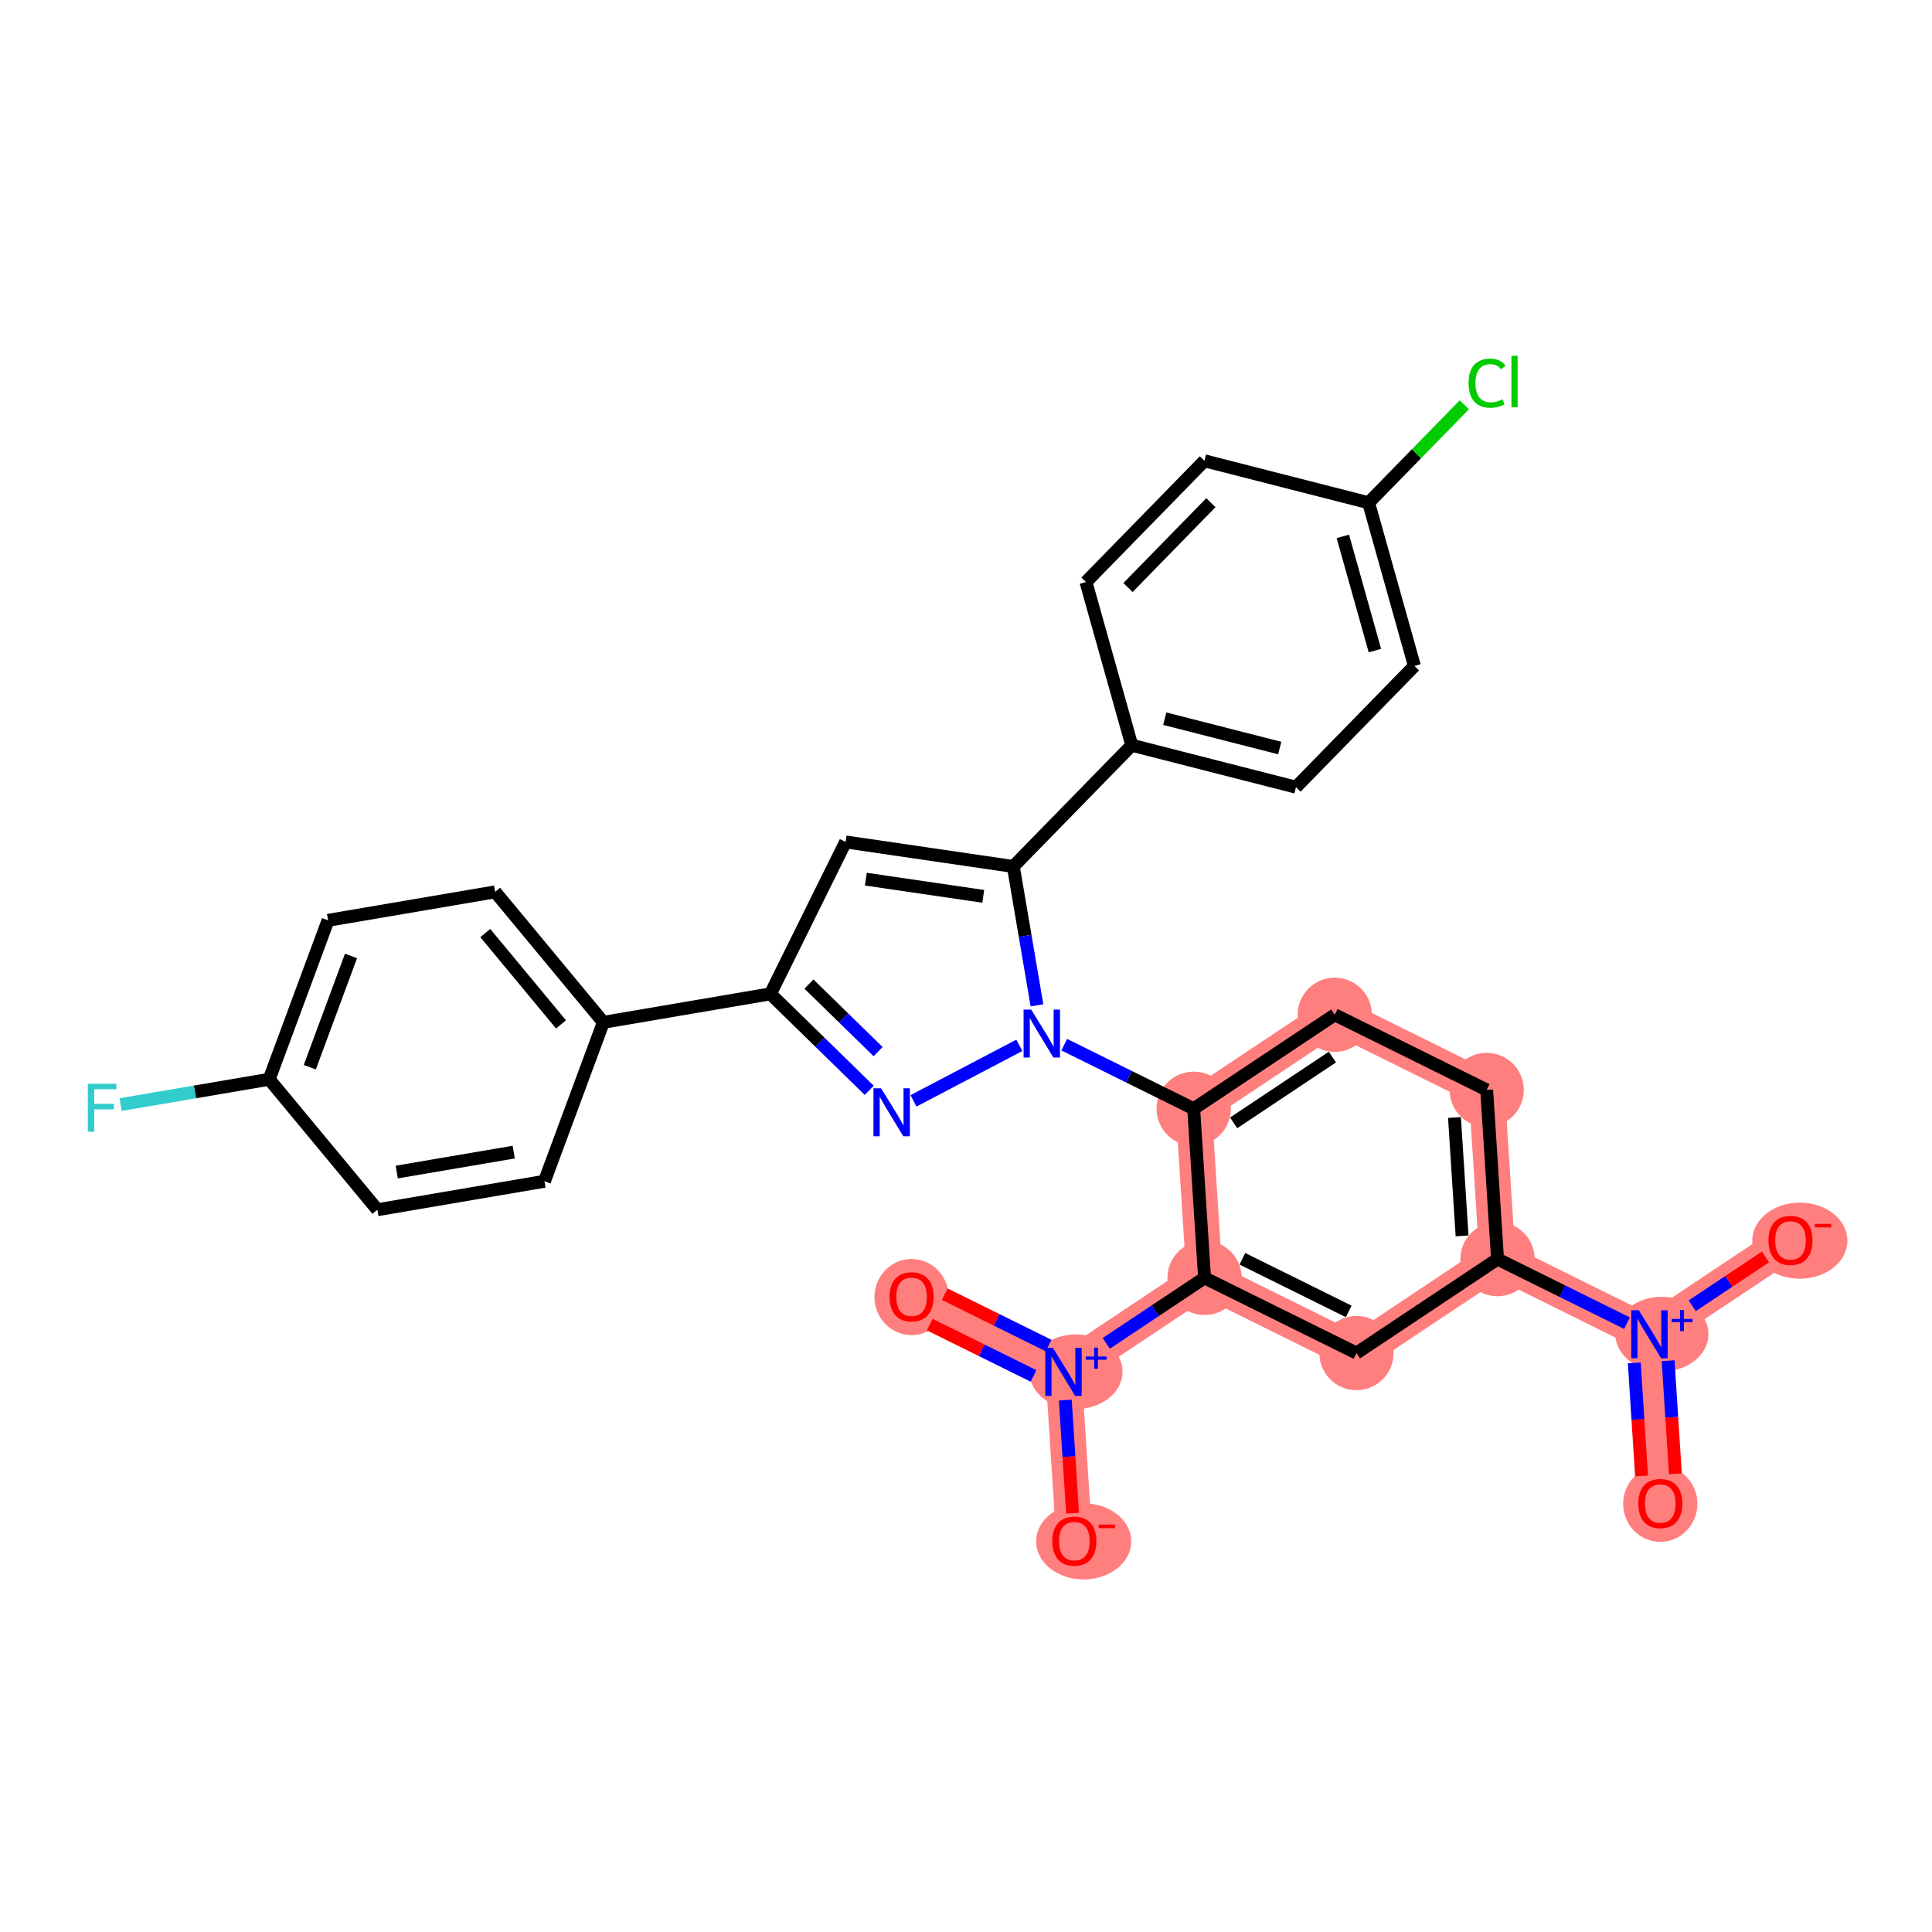 <?xml version='1.0' encoding='iso-8859-1'?>
<svg version='1.1' baseProfile='full'
              xmlns='http://www.w3.org/2000/svg'
                      xmlns:rdkit='http://www.rdkit.org/xml'
                      xmlns:xlink='http://www.w3.org/1999/xlink'
                  xml:space='preserve'
width='300px' height='300px' viewBox='0 0 300 300'>
<!-- END OF HEADER -->
<rect style='opacity:1.0;fill:#FFFFFF;stroke:none' width='300' height='300' x='0' y='0'> </rect>
<rect style='opacity:1.0;fill:#FFFFFF;stroke:none' width='300' height='300' x='0' y='0'> </rect>
<path d='M 257.809,233.449 L 256.124,207.184' style='fill:none;fill-rule:evenodd;stroke:#FF7F7F;stroke-width:5.6px;stroke-linecap:butt;stroke-linejoin:miter;stroke-opacity:1' />
<path d='M 256.124,207.184 L 278.027,192.592' style='fill:none;fill-rule:evenodd;stroke:#FF7F7F;stroke-width:5.6px;stroke-linecap:butt;stroke-linejoin:miter;stroke-opacity:1' />
<path d='M 256.124,207.184 L 232.535,195.511' style='fill:none;fill-rule:evenodd;stroke:#FF7F7F;stroke-width:5.6px;stroke-linecap:butt;stroke-linejoin:miter;stroke-opacity:1' />
<path d='M 232.535,195.511 L 230.85,169.246' style='fill:none;fill-rule:evenodd;stroke:#FF7F7F;stroke-width:5.6px;stroke-linecap:butt;stroke-linejoin:miter;stroke-opacity:1' />
<path d='M 232.535,195.511 L 210.632,210.103' style='fill:none;fill-rule:evenodd;stroke:#FF7F7F;stroke-width:5.6px;stroke-linecap:butt;stroke-linejoin:miter;stroke-opacity:1' />
<path d='M 230.85,169.246 L 207.261,157.573' style='fill:none;fill-rule:evenodd;stroke:#FF7F7F;stroke-width:5.6px;stroke-linecap:butt;stroke-linejoin:miter;stroke-opacity:1' />
<path d='M 207.261,157.573 L 185.357,172.165' style='fill:none;fill-rule:evenodd;stroke:#FF7F7F;stroke-width:5.6px;stroke-linecap:butt;stroke-linejoin:miter;stroke-opacity:1' />
<path d='M 185.357,172.165 L 187.043,198.43' style='fill:none;fill-rule:evenodd;stroke:#FF7F7F;stroke-width:5.6px;stroke-linecap:butt;stroke-linejoin:miter;stroke-opacity:1' />
<path d='M 187.043,198.43 L 165.139,213.022' style='fill:none;fill-rule:evenodd;stroke:#FF7F7F;stroke-width:5.6px;stroke-linecap:butt;stroke-linejoin:miter;stroke-opacity:1' />
<path d='M 187.043,198.43 L 210.632,210.103' style='fill:none;fill-rule:evenodd;stroke:#FF7F7F;stroke-width:5.6px;stroke-linecap:butt;stroke-linejoin:miter;stroke-opacity:1' />
<path d='M 165.139,213.022 L 141.55,201.349' style='fill:none;fill-rule:evenodd;stroke:#FF7F7F;stroke-width:5.6px;stroke-linecap:butt;stroke-linejoin:miter;stroke-opacity:1' />
<path d='M 165.139,213.022 L 166.824,239.287' style='fill:none;fill-rule:evenodd;stroke:#FF7F7F;stroke-width:5.6px;stroke-linecap:butt;stroke-linejoin:miter;stroke-opacity:1' />
<ellipse cx='257.809' cy='233.507' rx='5.264' ry='5.412'  style='fill:#FF7F7F;fill-rule:evenodd;stroke:#FF7F7F;stroke-width:1.0px;stroke-linecap:butt;stroke-linejoin:miter;stroke-opacity:1' />
<ellipse cx='258.059' cy='207.164' rx='6.734' ry='5.298'  style='fill:#FF7F7F;fill-rule:evenodd;stroke:#FF7F7F;stroke-width:1.0px;stroke-linecap:butt;stroke-linejoin:miter;stroke-opacity:1' />
<ellipse cx='279.476' cy='192.65' rx='6.887' ry='5.412'  style='fill:#FF7F7F;fill-rule:evenodd;stroke:#FF7F7F;stroke-width:1.0px;stroke-linecap:butt;stroke-linejoin:miter;stroke-opacity:1' />
<ellipse cx='232.535' cy='195.511' rx='5.264' ry='5.264'  style='fill:#FF7F7F;fill-rule:evenodd;stroke:#FF7F7F;stroke-width:1.0px;stroke-linecap:butt;stroke-linejoin:miter;stroke-opacity:1' />
<ellipse cx='230.85' cy='169.246' rx='5.264' ry='5.264'  style='fill:#FF7F7F;fill-rule:evenodd;stroke:#FF7F7F;stroke-width:1.0px;stroke-linecap:butt;stroke-linejoin:miter;stroke-opacity:1' />
<ellipse cx='207.261' cy='157.573' rx='5.264' ry='5.264'  style='fill:#FF7F7F;fill-rule:evenodd;stroke:#FF7F7F;stroke-width:1.0px;stroke-linecap:butt;stroke-linejoin:miter;stroke-opacity:1' />
<ellipse cx='185.357' cy='172.165' rx='5.264' ry='5.264'  style='fill:#FF7F7F;fill-rule:evenodd;stroke:#FF7F7F;stroke-width:1.0px;stroke-linecap:butt;stroke-linejoin:miter;stroke-opacity:1' />
<ellipse cx='187.043' cy='198.43' rx='5.264' ry='5.264'  style='fill:#FF7F7F;fill-rule:evenodd;stroke:#FF7F7F;stroke-width:1.0px;stroke-linecap:butt;stroke-linejoin:miter;stroke-opacity:1' />
<ellipse cx='167.074' cy='213.003' rx='6.734' ry='5.298'  style='fill:#FF7F7F;fill-rule:evenodd;stroke:#FF7F7F;stroke-width:1.0px;stroke-linecap:butt;stroke-linejoin:miter;stroke-opacity:1' />
<ellipse cx='141.55' cy='201.407' rx='5.264' ry='5.412'  style='fill:#FF7F7F;fill-rule:evenodd;stroke:#FF7F7F;stroke-width:1.0px;stroke-linecap:butt;stroke-linejoin:miter;stroke-opacity:1' />
<ellipse cx='168.273' cy='239.345' rx='6.887' ry='5.412'  style='fill:#FF7F7F;fill-rule:evenodd;stroke:#FF7F7F;stroke-width:1.0px;stroke-linecap:butt;stroke-linejoin:miter;stroke-opacity:1' />
<ellipse cx='210.632' cy='210.103' rx='5.264' ry='5.264'  style='fill:#FF7F7F;fill-rule:evenodd;stroke:#FF7F7F;stroke-width:1.0px;stroke-linecap:butt;stroke-linejoin:miter;stroke-opacity:1' />
<path class='bond-0 atom-0 atom-1' d='M 260.152,228.854 L 259.588,220.071' style='fill:none;fill-rule:evenodd;stroke:#FF0000;stroke-width:2.0px;stroke-linecap:butt;stroke-linejoin:miter;stroke-opacity:1' />
<path class='bond-0 atom-0 atom-1' d='M 259.588,220.071 L 259.025,211.289' style='fill:none;fill-rule:evenodd;stroke:#0000FF;stroke-width:2.0px;stroke-linecap:butt;stroke-linejoin:miter;stroke-opacity:1' />
<path class='bond-0 atom-0 atom-1' d='M 254.899,229.191 L 254.335,220.408' style='fill:none;fill-rule:evenodd;stroke:#FF0000;stroke-width:2.0px;stroke-linecap:butt;stroke-linejoin:miter;stroke-opacity:1' />
<path class='bond-0 atom-0 atom-1' d='M 254.335,220.408 L 253.772,211.626' style='fill:none;fill-rule:evenodd;stroke:#0000FF;stroke-width:2.0px;stroke-linecap:butt;stroke-linejoin:miter;stroke-opacity:1' />
<path class='bond-1 atom-1 atom-2' d='M 262.764,202.76 L 268.456,198.968' style='fill:none;fill-rule:evenodd;stroke:#0000FF;stroke-width:2.0px;stroke-linecap:butt;stroke-linejoin:miter;stroke-opacity:1' />
<path class='bond-1 atom-1 atom-2' d='M 268.456,198.968 L 274.147,195.177' style='fill:none;fill-rule:evenodd;stroke:#FF0000;stroke-width:2.0px;stroke-linecap:butt;stroke-linejoin:miter;stroke-opacity:1' />
<path class='bond-2 atom-1 atom-3' d='M 252.639,205.46 L 242.587,200.485' style='fill:none;fill-rule:evenodd;stroke:#0000FF;stroke-width:2.0px;stroke-linecap:butt;stroke-linejoin:miter;stroke-opacity:1' />
<path class='bond-2 atom-1 atom-3' d='M 242.587,200.485 L 232.535,195.511' style='fill:none;fill-rule:evenodd;stroke:#000000;stroke-width:2.0px;stroke-linecap:butt;stroke-linejoin:miter;stroke-opacity:1' />
<path class='bond-3 atom-3 atom-4' d='M 232.535,195.511 L 230.85,169.246' style='fill:none;fill-rule:evenodd;stroke:#000000;stroke-width:2.0px;stroke-linecap:butt;stroke-linejoin:miter;stroke-opacity:1' />
<path class='bond-3 atom-3 atom-4' d='M 227.029,191.908 L 225.85,173.523' style='fill:none;fill-rule:evenodd;stroke:#000000;stroke-width:2.0px;stroke-linecap:butt;stroke-linejoin:miter;stroke-opacity:1' />
<path class='bond-30 atom-30 atom-3' d='M 210.632,210.103 L 232.535,195.511' style='fill:none;fill-rule:evenodd;stroke:#000000;stroke-width:2.0px;stroke-linecap:butt;stroke-linejoin:miter;stroke-opacity:1' />
<path class='bond-4 atom-4 atom-5' d='M 230.85,169.246 L 207.261,157.573' style='fill:none;fill-rule:evenodd;stroke:#000000;stroke-width:2.0px;stroke-linecap:butt;stroke-linejoin:miter;stroke-opacity:1' />
<path class='bond-5 atom-5 atom-6' d='M 207.261,157.573 L 185.357,172.165' style='fill:none;fill-rule:evenodd;stroke:#000000;stroke-width:2.0px;stroke-linecap:butt;stroke-linejoin:miter;stroke-opacity:1' />
<path class='bond-5 atom-5 atom-6' d='M 206.894,164.142 L 191.561,174.357' style='fill:none;fill-rule:evenodd;stroke:#000000;stroke-width:2.0px;stroke-linecap:butt;stroke-linejoin:miter;stroke-opacity:1' />
<path class='bond-6 atom-6 atom-7' d='M 185.357,172.165 L 175.305,167.191' style='fill:none;fill-rule:evenodd;stroke:#000000;stroke-width:2.0px;stroke-linecap:butt;stroke-linejoin:miter;stroke-opacity:1' />
<path class='bond-6 atom-6 atom-7' d='M 175.305,167.191 L 165.253,162.216' style='fill:none;fill-rule:evenodd;stroke:#0000FF;stroke-width:2.0px;stroke-linecap:butt;stroke-linejoin:miter;stroke-opacity:1' />
<path class='bond-25 atom-6 atom-26' d='M 185.357,172.165 L 187.043,198.43' style='fill:none;fill-rule:evenodd;stroke:#000000;stroke-width:2.0px;stroke-linecap:butt;stroke-linejoin:miter;stroke-opacity:1' />
<path class='bond-7 atom-7 atom-8' d='M 158.284,162.319 L 141.846,170.939' style='fill:none;fill-rule:evenodd;stroke:#0000FF;stroke-width:2.0px;stroke-linecap:butt;stroke-linejoin:miter;stroke-opacity:1' />
<path class='bond-31 atom-18 atom-7' d='M 157.347,134.547 L 159.184,145.327' style='fill:none;fill-rule:evenodd;stroke:#000000;stroke-width:2.0px;stroke-linecap:butt;stroke-linejoin:miter;stroke-opacity:1' />
<path class='bond-31 atom-18 atom-7' d='M 159.184,145.327 L 161.021,156.107' style='fill:none;fill-rule:evenodd;stroke:#0000FF;stroke-width:2.0px;stroke-linecap:butt;stroke-linejoin:miter;stroke-opacity:1' />
<path class='bond-8 atom-8 atom-9' d='M 134.975,169.311 L 127.304,161.817' style='fill:none;fill-rule:evenodd;stroke:#0000FF;stroke-width:2.0px;stroke-linecap:butt;stroke-linejoin:miter;stroke-opacity:1' />
<path class='bond-8 atom-8 atom-9' d='M 127.304,161.817 L 119.632,154.324' style='fill:none;fill-rule:evenodd;stroke:#000000;stroke-width:2.0px;stroke-linecap:butt;stroke-linejoin:miter;stroke-opacity:1' />
<path class='bond-8 atom-8 atom-9' d='M 136.352,163.297 L 130.982,158.052' style='fill:none;fill-rule:evenodd;stroke:#0000FF;stroke-width:2.0px;stroke-linecap:butt;stroke-linejoin:miter;stroke-opacity:1' />
<path class='bond-8 atom-8 atom-9' d='M 130.982,158.052 L 125.612,152.806' style='fill:none;fill-rule:evenodd;stroke:#000000;stroke-width:2.0px;stroke-linecap:butt;stroke-linejoin:miter;stroke-opacity:1' />
<path class='bond-9 atom-9 atom-10' d='M 119.632,154.324 L 93.687,158.745' style='fill:none;fill-rule:evenodd;stroke:#000000;stroke-width:2.0px;stroke-linecap:butt;stroke-linejoin:miter;stroke-opacity:1' />
<path class='bond-16 atom-9 atom-17' d='M 119.632,154.324 L 131.305,130.735' style='fill:none;fill-rule:evenodd;stroke:#000000;stroke-width:2.0px;stroke-linecap:butt;stroke-linejoin:miter;stroke-opacity:1' />
<path class='bond-10 atom-10 atom-11' d='M 93.687,158.745 L 76.886,138.487' style='fill:none;fill-rule:evenodd;stroke:#000000;stroke-width:2.0px;stroke-linecap:butt;stroke-linejoin:miter;stroke-opacity:1' />
<path class='bond-10 atom-10 atom-11' d='M 87.115,159.067 L 75.354,144.886' style='fill:none;fill-rule:evenodd;stroke:#000000;stroke-width:2.0px;stroke-linecap:butt;stroke-linejoin:miter;stroke-opacity:1' />
<path class='bond-33 atom-16 atom-10' d='M 84.544,183.425 L 93.687,158.745' style='fill:none;fill-rule:evenodd;stroke:#000000;stroke-width:2.0px;stroke-linecap:butt;stroke-linejoin:miter;stroke-opacity:1' />
<path class='bond-11 atom-11 atom-12' d='M 76.886,138.487 L 50.941,142.908' style='fill:none;fill-rule:evenodd;stroke:#000000;stroke-width:2.0px;stroke-linecap:butt;stroke-linejoin:miter;stroke-opacity:1' />
<path class='bond-12 atom-12 atom-13' d='M 50.941,142.908 L 41.797,167.588' style='fill:none;fill-rule:evenodd;stroke:#000000;stroke-width:2.0px;stroke-linecap:butt;stroke-linejoin:miter;stroke-opacity:1' />
<path class='bond-12 atom-12 atom-13' d='M 54.505,148.439 L 48.105,165.715' style='fill:none;fill-rule:evenodd;stroke:#000000;stroke-width:2.0px;stroke-linecap:butt;stroke-linejoin:miter;stroke-opacity:1' />
<path class='bond-13 atom-13 atom-14' d='M 41.797,167.588 L 30.262,169.554' style='fill:none;fill-rule:evenodd;stroke:#000000;stroke-width:2.0px;stroke-linecap:butt;stroke-linejoin:miter;stroke-opacity:1' />
<path class='bond-13 atom-13 atom-14' d='M 30.262,169.554 L 18.727,171.52' style='fill:none;fill-rule:evenodd;stroke:#33CCCC;stroke-width:2.0px;stroke-linecap:butt;stroke-linejoin:miter;stroke-opacity:1' />
<path class='bond-14 atom-13 atom-15' d='M 41.797,167.588 L 58.599,187.847' style='fill:none;fill-rule:evenodd;stroke:#000000;stroke-width:2.0px;stroke-linecap:butt;stroke-linejoin:miter;stroke-opacity:1' />
<path class='bond-15 atom-15 atom-16' d='M 58.599,187.847 L 84.544,183.425' style='fill:none;fill-rule:evenodd;stroke:#000000;stroke-width:2.0px;stroke-linecap:butt;stroke-linejoin:miter;stroke-opacity:1' />
<path class='bond-15 atom-15 atom-16' d='M 61.606,181.994 L 79.768,178.899' style='fill:none;fill-rule:evenodd;stroke:#000000;stroke-width:2.0px;stroke-linecap:butt;stroke-linejoin:miter;stroke-opacity:1' />
<path class='bond-17 atom-17 atom-18' d='M 131.305,130.735 L 157.347,134.547' style='fill:none;fill-rule:evenodd;stroke:#000000;stroke-width:2.0px;stroke-linecap:butt;stroke-linejoin:miter;stroke-opacity:1' />
<path class='bond-17 atom-17 atom-18' d='M 134.449,136.515 L 152.678,139.184' style='fill:none;fill-rule:evenodd;stroke:#000000;stroke-width:2.0px;stroke-linecap:butt;stroke-linejoin:miter;stroke-opacity:1' />
<path class='bond-18 atom-18 atom-19' d='M 157.347,134.547 L 175.738,115.72' style='fill:none;fill-rule:evenodd;stroke:#000000;stroke-width:2.0px;stroke-linecap:butt;stroke-linejoin:miter;stroke-opacity:1' />
<path class='bond-19 atom-19 atom-20' d='M 175.738,115.72 L 201.238,122.233' style='fill:none;fill-rule:evenodd;stroke:#000000;stroke-width:2.0px;stroke-linecap:butt;stroke-linejoin:miter;stroke-opacity:1' />
<path class='bond-19 atom-19 atom-20' d='M 180.866,111.597 L 198.716,116.156' style='fill:none;fill-rule:evenodd;stroke:#000000;stroke-width:2.0px;stroke-linecap:butt;stroke-linejoin:miter;stroke-opacity:1' />
<path class='bond-32 atom-25 atom-19' d='M 168.629,90.379 L 175.738,115.72' style='fill:none;fill-rule:evenodd;stroke:#000000;stroke-width:2.0px;stroke-linecap:butt;stroke-linejoin:miter;stroke-opacity:1' />
<path class='bond-20 atom-20 atom-21' d='M 201.238,122.233 L 219.629,103.406' style='fill:none;fill-rule:evenodd;stroke:#000000;stroke-width:2.0px;stroke-linecap:butt;stroke-linejoin:miter;stroke-opacity:1' />
<path class='bond-21 atom-21 atom-22' d='M 219.629,103.406 L 212.52,78.065' style='fill:none;fill-rule:evenodd;stroke:#000000;stroke-width:2.0px;stroke-linecap:butt;stroke-linejoin:miter;stroke-opacity:1' />
<path class='bond-21 atom-21 atom-22' d='M 213.495,101.027 L 208.518,83.288' style='fill:none;fill-rule:evenodd;stroke:#000000;stroke-width:2.0px;stroke-linecap:butt;stroke-linejoin:miter;stroke-opacity:1' />
<path class='bond-22 atom-22 atom-23' d='M 212.52,78.065 L 219.949,70.46' style='fill:none;fill-rule:evenodd;stroke:#000000;stroke-width:2.0px;stroke-linecap:butt;stroke-linejoin:miter;stroke-opacity:1' />
<path class='bond-22 atom-22 atom-23' d='M 219.949,70.46 L 227.379,62.854' style='fill:none;fill-rule:evenodd;stroke:#00CC00;stroke-width:2.0px;stroke-linecap:butt;stroke-linejoin:miter;stroke-opacity:1' />
<path class='bond-23 atom-22 atom-24' d='M 212.52,78.065 L 187.02,71.552' style='fill:none;fill-rule:evenodd;stroke:#000000;stroke-width:2.0px;stroke-linecap:butt;stroke-linejoin:miter;stroke-opacity:1' />
<path class='bond-24 atom-24 atom-25' d='M 187.02,71.552 L 168.629,90.379' style='fill:none;fill-rule:evenodd;stroke:#000000;stroke-width:2.0px;stroke-linecap:butt;stroke-linejoin:miter;stroke-opacity:1' />
<path class='bond-24 atom-24 atom-25' d='M 188.026,78.054 L 175.153,91.233' style='fill:none;fill-rule:evenodd;stroke:#000000;stroke-width:2.0px;stroke-linecap:butt;stroke-linejoin:miter;stroke-opacity:1' />
<path class='bond-26 atom-26 atom-27' d='M 187.043,198.43 L 179.411,203.514' style='fill:none;fill-rule:evenodd;stroke:#000000;stroke-width:2.0px;stroke-linecap:butt;stroke-linejoin:miter;stroke-opacity:1' />
<path class='bond-26 atom-26 atom-27' d='M 179.411,203.514 L 171.78,208.598' style='fill:none;fill-rule:evenodd;stroke:#0000FF;stroke-width:2.0px;stroke-linecap:butt;stroke-linejoin:miter;stroke-opacity:1' />
<path class='bond-29 atom-26 atom-30' d='M 187.043,198.43 L 210.632,210.103' style='fill:none;fill-rule:evenodd;stroke:#000000;stroke-width:2.0px;stroke-linecap:butt;stroke-linejoin:miter;stroke-opacity:1' />
<path class='bond-29 atom-26 atom-30' d='M 192.916,195.463 L 209.428,203.634' style='fill:none;fill-rule:evenodd;stroke:#000000;stroke-width:2.0px;stroke-linecap:butt;stroke-linejoin:miter;stroke-opacity:1' />
<path class='bond-27 atom-27 atom-28' d='M 162.822,208.939 L 154.761,204.95' style='fill:none;fill-rule:evenodd;stroke:#0000FF;stroke-width:2.0px;stroke-linecap:butt;stroke-linejoin:miter;stroke-opacity:1' />
<path class='bond-27 atom-27 atom-28' d='M 154.761,204.95 L 146.7,200.961' style='fill:none;fill-rule:evenodd;stroke:#FF0000;stroke-width:2.0px;stroke-linecap:butt;stroke-linejoin:miter;stroke-opacity:1' />
<path class='bond-27 atom-27 atom-28' d='M 160.487,213.657 L 152.426,209.668' style='fill:none;fill-rule:evenodd;stroke:#0000FF;stroke-width:2.0px;stroke-linecap:butt;stroke-linejoin:miter;stroke-opacity:1' />
<path class='bond-27 atom-27 atom-28' d='M 152.426,209.668 L 144.365,205.679' style='fill:none;fill-rule:evenodd;stroke:#FF0000;stroke-width:2.0px;stroke-linecap:butt;stroke-linejoin:miter;stroke-opacity:1' />
<path class='bond-28 atom-27 atom-29' d='M 165.42,217.407 L 165.984,226.189' style='fill:none;fill-rule:evenodd;stroke:#0000FF;stroke-width:2.0px;stroke-linecap:butt;stroke-linejoin:miter;stroke-opacity:1' />
<path class='bond-28 atom-27 atom-29' d='M 165.984,226.189 L 166.547,234.97' style='fill:none;fill-rule:evenodd;stroke:#FF0000;stroke-width:2.0px;stroke-linecap:butt;stroke-linejoin:miter;stroke-opacity:1' />
<path  class='atom-0' d='M 254.388 233.47
Q 254.388 231.68, 255.272 230.68
Q 256.156 229.68, 257.809 229.68
Q 259.462 229.68, 260.346 230.68
Q 261.231 231.68, 261.231 233.47
Q 261.231 235.281, 260.336 236.312
Q 259.441 237.334, 257.809 237.334
Q 256.167 237.334, 255.272 236.312
Q 254.388 235.291, 254.388 233.47
M 257.809 236.491
Q 258.946 236.491, 259.557 235.733
Q 260.178 234.965, 260.178 233.47
Q 260.178 232.007, 259.557 231.27
Q 258.946 230.522, 257.809 230.522
Q 256.672 230.522, 256.051 231.259
Q 255.441 231.996, 255.441 233.47
Q 255.441 234.975, 256.051 235.733
Q 256.672 236.491, 257.809 236.491
' fill='#FF0000'/>
<path  class='atom-1' d='M 254.476 203.457
L 256.919 207.405
Q 257.161 207.795, 257.55 208.5
Q 257.94 209.205, 257.961 209.247
L 257.961 203.457
L 258.951 203.457
L 258.951 210.911
L 257.929 210.911
L 255.308 206.594
Q 255.003 206.089, 254.676 205.51
Q 254.361 204.931, 254.266 204.752
L 254.266 210.911
L 253.297 210.911
L 253.297 203.457
L 254.476 203.457
' fill='#0000FF'/>
<path  class='atom-1' d='M 259.576 204.801
L 260.889 204.801
L 260.889 203.418
L 261.473 203.418
L 261.473 204.801
L 262.821 204.801
L 262.821 205.301
L 261.473 205.301
L 261.473 206.691
L 260.889 206.691
L 260.889 205.301
L 259.576 205.301
L 259.576 204.801
' fill='#0000FF'/>
<path  class='atom-2' d='M 274.606 192.613
Q 274.606 190.823, 275.49 189.823
Q 276.375 188.823, 278.027 188.823
Q 279.68 188.823, 280.565 189.823
Q 281.449 190.823, 281.449 192.613
Q 281.449 194.424, 280.554 195.455
Q 279.659 196.477, 278.027 196.477
Q 276.385 196.477, 275.49 195.455
Q 274.606 194.434, 274.606 192.613
M 278.027 195.634
Q 279.164 195.634, 279.775 194.876
Q 280.396 194.108, 280.396 192.613
Q 280.396 191.15, 279.775 190.413
Q 279.164 189.665, 278.027 189.665
Q 276.89 189.665, 276.269 190.402
Q 275.659 191.139, 275.659 192.613
Q 275.659 194.118, 276.269 194.876
Q 276.89 195.634, 278.027 195.634
' fill='#FF0000'/>
<path  class='atom-2' d='M 281.796 190.04
L 284.346 190.04
L 284.346 190.595
L 281.796 190.595
L 281.796 190.04
' fill='#FF0000'/>
<path  class='atom-7' d='M 160.121 156.765
L 162.563 160.713
Q 162.805 161.103, 163.195 161.808
Q 163.584 162.513, 163.606 162.555
L 163.606 156.765
L 164.595 156.765
L 164.595 164.219
L 163.574 164.219
L 160.953 159.903
Q 160.647 159.397, 160.321 158.818
Q 160.005 158.239, 159.91 158.06
L 159.91 164.219
L 158.942 164.219
L 158.942 156.765
L 160.121 156.765
' fill='#0000FF'/>
<path  class='atom-8' d='M 136.812 168.988
L 139.254 172.936
Q 139.497 173.325, 139.886 174.031
Q 140.276 174.736, 140.297 174.778
L 140.297 168.988
L 141.286 168.988
L 141.286 176.441
L 140.265 176.441
L 137.644 172.125
Q 137.338 171.62, 137.012 171.041
Q 136.696 170.462, 136.601 170.283
L 136.601 176.441
L 135.633 176.441
L 135.633 168.988
L 136.812 168.988
' fill='#0000FF'/>
<path  class='atom-14' d='M 13.636 168.283
L 18.069 168.283
L 18.069 169.136
L 14.636 169.136
L 14.636 171.399
L 17.689 171.399
L 17.689 172.263
L 14.636 172.263
L 14.636 175.737
L 13.636 175.737
L 13.636 168.283
' fill='#33CCCC'/>
<path  class='atom-23' d='M 228.037 59.496
Q 228.037 57.643, 228.9 56.675
Q 229.774 55.696, 231.427 55.696
Q 232.964 55.696, 233.785 56.78
L 233.09 57.349
Q 232.49 56.559, 231.427 56.559
Q 230.3 56.559, 229.7 57.317
Q 229.111 58.064, 229.111 59.496
Q 229.111 60.97, 229.721 61.728
Q 230.342 62.486, 231.543 62.486
Q 232.364 62.486, 233.322 61.991
L 233.617 62.781
Q 233.227 63.033, 232.637 63.181
Q 232.048 63.328, 231.395 63.328
Q 229.774 63.328, 228.9 62.339
Q 228.037 61.349, 228.037 59.496
' fill='#00CC00'/>
<path  class='atom-23' d='M 234.69 55.243
L 235.659 55.243
L 235.659 63.233
L 234.69 63.233
L 234.69 55.243
' fill='#00CC00'/>
<path  class='atom-27' d='M 163.492 209.295
L 165.934 213.243
Q 166.176 213.633, 166.566 214.338
Q 166.955 215.043, 166.976 215.086
L 166.976 209.295
L 167.966 209.295
L 167.966 216.749
L 166.945 216.749
L 164.323 212.433
Q 164.018 211.927, 163.692 211.348
Q 163.376 210.769, 163.281 210.59
L 163.281 216.749
L 162.312 216.749
L 162.312 209.295
L 163.492 209.295
' fill='#0000FF'/>
<path  class='atom-27' d='M 168.591 210.639
L 169.904 210.639
L 169.904 209.256
L 170.488 209.256
L 170.488 210.639
L 171.836 210.639
L 171.836 211.139
L 170.488 211.139
L 170.488 212.529
L 169.904 212.529
L 169.904 211.139
L 168.591 211.139
L 168.591 210.639
' fill='#0000FF'/>
<path  class='atom-28' d='M 138.129 201.37
Q 138.129 199.581, 139.013 198.58
Q 139.897 197.58, 141.55 197.58
Q 143.203 197.58, 144.087 198.58
Q 144.972 199.581, 144.972 201.37
Q 144.972 203.181, 144.077 204.213
Q 143.182 205.234, 141.55 205.234
Q 139.908 205.234, 139.013 204.213
Q 138.129 203.192, 138.129 201.37
M 141.55 204.392
Q 142.687 204.392, 143.298 203.634
Q 143.919 202.865, 143.919 201.37
Q 143.919 199.907, 143.298 199.17
Q 142.687 198.422, 141.55 198.422
Q 140.413 198.422, 139.792 199.159
Q 139.182 199.896, 139.182 201.37
Q 139.182 202.876, 139.792 203.634
Q 140.413 204.392, 141.55 204.392
' fill='#FF0000'/>
<path  class='atom-29' d='M 163.403 239.308
Q 163.403 237.519, 164.287 236.518
Q 165.172 235.518, 166.824 235.518
Q 168.477 235.518, 169.362 236.518
Q 170.246 237.519, 170.246 239.308
Q 170.246 241.119, 169.351 242.151
Q 168.456 243.172, 166.824 243.172
Q 165.182 243.172, 164.287 242.151
Q 163.403 241.13, 163.403 239.308
M 166.824 242.33
Q 167.961 242.33, 168.572 241.572
Q 169.193 240.803, 169.193 239.308
Q 169.193 237.845, 168.572 237.108
Q 167.961 236.361, 166.824 236.361
Q 165.687 236.361, 165.066 237.097
Q 164.456 237.834, 164.456 239.308
Q 164.456 240.814, 165.066 241.572
Q 165.687 242.33, 166.824 242.33
' fill='#FF0000'/>
<path  class='atom-29' d='M 170.593 236.735
L 173.143 236.735
L 173.143 237.291
L 170.593 237.291
L 170.593 236.735
' fill='#FF0000'/>
</svg>
